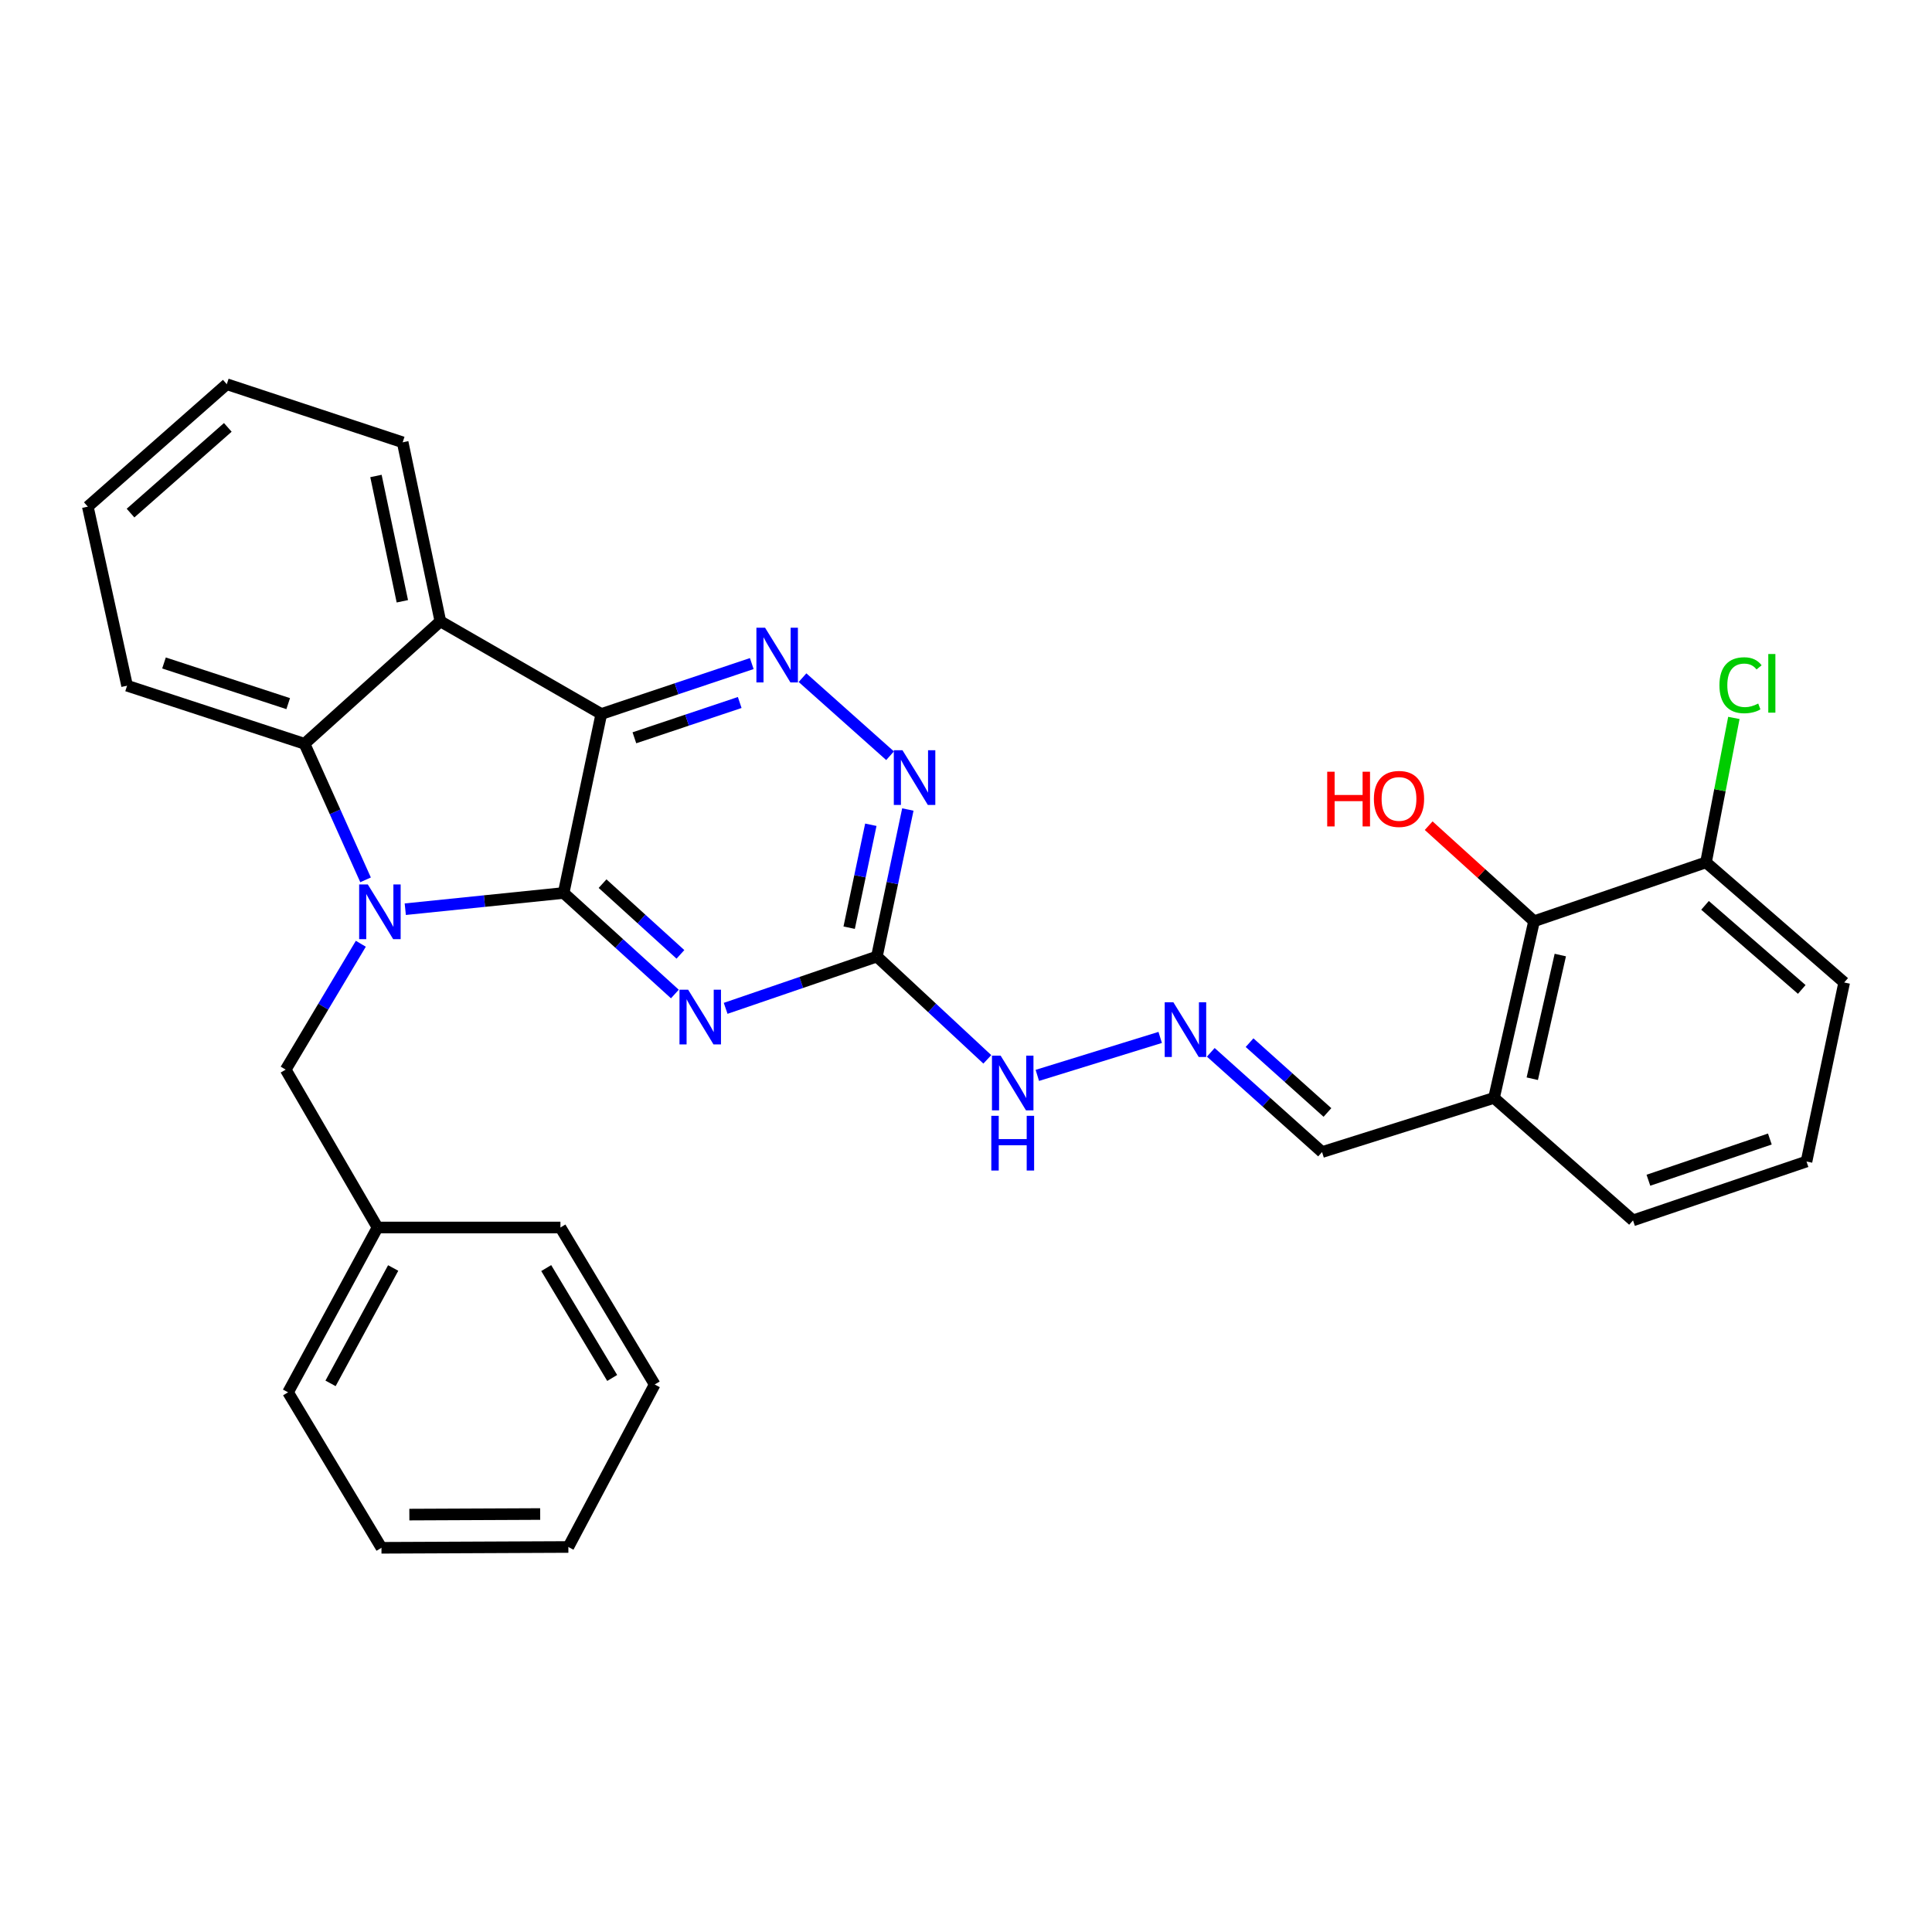 <?xml version='1.0' encoding='iso-8859-1'?>
<svg version='1.1' baseProfile='full'
              xmlns='http://www.w3.org/2000/svg'
                      xmlns:rdkit='http://www.rdkit.org/xml'
                      xmlns:xlink='http://www.w3.org/1999/xlink'
                  xml:space='preserve'
width='1000px' height='1000px' viewBox='0 0 1000 1000'>
<!-- END OF HEADER -->
<rect style='opacity:1.0;fill:#FFFFFF;stroke:none' width='1000' height='1000' x='0' y='0'> </rect>
<path class='bond-0' d='M 291.737,462.2 L 250.752,466.401' style='fill:none;fill-rule:evenodd;stroke:#000000;stroke-width:6px;stroke-linecap:butt;stroke-linejoin:miter;stroke-opacity:1' />
<path class='bond-0' d='M 250.752,466.401 L 209.767,470.603' style='fill:none;fill-rule:evenodd;stroke:#0000FF;stroke-width:6px;stroke-linecap:butt;stroke-linejoin:miter;stroke-opacity:1' />
<path class='bond-1' d='M 291.737,462.2 L 311.236,369.563' style='fill:none;fill-rule:evenodd;stroke:#000000;stroke-width:6px;stroke-linecap:butt;stroke-linejoin:miter;stroke-opacity:1' />
<path class='bond-2' d='M 291.737,462.2 L 320.524,488.349' style='fill:none;fill-rule:evenodd;stroke:#000000;stroke-width:6px;stroke-linecap:butt;stroke-linejoin:miter;stroke-opacity:1' />
<path class='bond-2' d='M 320.524,488.349 L 349.311,514.499' style='fill:none;fill-rule:evenodd;stroke:#0000FF;stroke-width:6px;stroke-linecap:butt;stroke-linejoin:miter;stroke-opacity:1' />
<path class='bond-2' d='M 311.885,457.371 L 332.036,475.676' style='fill:none;fill-rule:evenodd;stroke:#000000;stroke-width:6px;stroke-linecap:butt;stroke-linejoin:miter;stroke-opacity:1' />
<path class='bond-2' d='M 332.036,475.676 L 352.187,493.981' style='fill:none;fill-rule:evenodd;stroke:#0000FF;stroke-width:6px;stroke-linecap:butt;stroke-linejoin:miter;stroke-opacity:1' />
<path class='bond-4' d='M 189.215,455.406 L 173.417,420.194' style='fill:none;fill-rule:evenodd;stroke:#0000FF;stroke-width:6px;stroke-linecap:butt;stroke-linejoin:miter;stroke-opacity:1' />
<path class='bond-4' d='M 173.417,420.194 L 157.619,384.982' style='fill:none;fill-rule:evenodd;stroke:#000000;stroke-width:6px;stroke-linecap:butt;stroke-linejoin:miter;stroke-opacity:1' />
<path class='bond-8' d='M 186.763,488.488 L 167.316,521.063' style='fill:none;fill-rule:evenodd;stroke:#0000FF;stroke-width:6px;stroke-linecap:butt;stroke-linejoin:miter;stroke-opacity:1' />
<path class='bond-8' d='M 167.316,521.063 L 147.869,553.638' style='fill:none;fill-rule:evenodd;stroke:#000000;stroke-width:6px;stroke-linecap:butt;stroke-linejoin:miter;stroke-opacity:1' />
<path class='bond-3' d='M 311.236,369.563 L 227.931,321.595' style='fill:none;fill-rule:evenodd;stroke:#000000;stroke-width:6px;stroke-linecap:butt;stroke-linejoin:miter;stroke-opacity:1' />
<path class='bond-5' d='M 311.236,369.563 L 350.176,356.513' style='fill:none;fill-rule:evenodd;stroke:#000000;stroke-width:6px;stroke-linecap:butt;stroke-linejoin:miter;stroke-opacity:1' />
<path class='bond-5' d='M 350.176,356.513 L 389.116,343.462' style='fill:none;fill-rule:evenodd;stroke:#0000FF;stroke-width:6px;stroke-linecap:butt;stroke-linejoin:miter;stroke-opacity:1' />
<path class='bond-5' d='M 328.359,381.882 L 355.617,372.747' style='fill:none;fill-rule:evenodd;stroke:#000000;stroke-width:6px;stroke-linecap:butt;stroke-linejoin:miter;stroke-opacity:1' />
<path class='bond-5' d='M 355.617,372.747 L 382.875,363.611' style='fill:none;fill-rule:evenodd;stroke:#0000FF;stroke-width:6px;stroke-linecap:butt;stroke-linejoin:miter;stroke-opacity:1' />
<path class='bond-6' d='M 375.595,521.919 L 414.736,508.515' style='fill:none;fill-rule:evenodd;stroke:#0000FF;stroke-width:6px;stroke-linecap:butt;stroke-linejoin:miter;stroke-opacity:1' />
<path class='bond-6' d='M 414.736,508.515 L 453.877,495.111' style='fill:none;fill-rule:evenodd;stroke:#000000;stroke-width:6px;stroke-linecap:butt;stroke-linejoin:miter;stroke-opacity:1' />
<path class='bond-18' d='M 227.931,321.595 L 208.422,228.939' style='fill:none;fill-rule:evenodd;stroke:#000000;stroke-width:6px;stroke-linecap:butt;stroke-linejoin:miter;stroke-opacity:1' />
<path class='bond-18' d='M 208.251,311.224 L 194.594,246.365' style='fill:none;fill-rule:evenodd;stroke:#000000;stroke-width:6px;stroke-linecap:butt;stroke-linejoin:miter;stroke-opacity:1' />
<path class='bond-30' d='M 227.931,321.595 L 157.619,384.982' style='fill:none;fill-rule:evenodd;stroke:#000000;stroke-width:6px;stroke-linecap:butt;stroke-linejoin:miter;stroke-opacity:1' />
<path class='bond-19' d='M 157.619,384.982 L 65.781,354.915' style='fill:none;fill-rule:evenodd;stroke:#000000;stroke-width:6px;stroke-linecap:butt;stroke-linejoin:miter;stroke-opacity:1' />
<path class='bond-19' d='M 149.171,364.2 L 84.884,343.153' style='fill:none;fill-rule:evenodd;stroke:#000000;stroke-width:6px;stroke-linecap:butt;stroke-linejoin:miter;stroke-opacity:1' />
<path class='bond-31' d='M 415.378,350.759 L 460.694,391.166' style='fill:none;fill-rule:evenodd;stroke:#0000FF;stroke-width:6px;stroke-linecap:butt;stroke-linejoin:miter;stroke-opacity:1' />
<path class='bond-7' d='M 453.877,495.111 L 461.887,457.056' style='fill:none;fill-rule:evenodd;stroke:#000000;stroke-width:6px;stroke-linecap:butt;stroke-linejoin:miter;stroke-opacity:1' />
<path class='bond-7' d='M 461.887,457.056 L 469.897,419.001' style='fill:none;fill-rule:evenodd;stroke:#0000FF;stroke-width:6px;stroke-linecap:butt;stroke-linejoin:miter;stroke-opacity:1' />
<path class='bond-7' d='M 439.526,480.168 L 445.133,453.529' style='fill:none;fill-rule:evenodd;stroke:#000000;stroke-width:6px;stroke-linecap:butt;stroke-linejoin:miter;stroke-opacity:1' />
<path class='bond-7' d='M 445.133,453.529 L 450.74,426.891' style='fill:none;fill-rule:evenodd;stroke:#0000FF;stroke-width:6px;stroke-linecap:butt;stroke-linejoin:miter;stroke-opacity:1' />
<path class='bond-12' d='M 453.877,495.111 L 482.457,521.716' style='fill:none;fill-rule:evenodd;stroke:#000000;stroke-width:6px;stroke-linecap:butt;stroke-linejoin:miter;stroke-opacity:1' />
<path class='bond-12' d='M 482.457,521.716 L 511.038,548.32' style='fill:none;fill-rule:evenodd;stroke:#0000FF;stroke-width:6px;stroke-linecap:butt;stroke-linejoin:miter;stroke-opacity:1' />
<path class='bond-17' d='M 147.869,553.638 L 195.41,635.345' style='fill:none;fill-rule:evenodd;stroke:#000000;stroke-width:6px;stroke-linecap:butt;stroke-linejoin:miter;stroke-opacity:1' />
<path class='bond-9' d='M 794.023,476.829 L 773.296,568.276' style='fill:none;fill-rule:evenodd;stroke:#000000;stroke-width:6px;stroke-linecap:butt;stroke-linejoin:miter;stroke-opacity:1' />
<path class='bond-9' d='M 807.611,494.331 L 793.103,558.344' style='fill:none;fill-rule:evenodd;stroke:#000000;stroke-width:6px;stroke-linecap:butt;stroke-linejoin:miter;stroke-opacity:1' />
<path class='bond-13' d='M 794.023,476.829 L 883.025,446.362' style='fill:none;fill-rule:evenodd;stroke:#000000;stroke-width:6px;stroke-linecap:butt;stroke-linejoin:miter;stroke-opacity:1' />
<path class='bond-15' d='M 794.023,476.829 L 766.751,452.099' style='fill:none;fill-rule:evenodd;stroke:#000000;stroke-width:6px;stroke-linecap:butt;stroke-linejoin:miter;stroke-opacity:1' />
<path class='bond-15' d='M 766.751,452.099 L 739.479,427.369' style='fill:none;fill-rule:evenodd;stroke:#FF0000;stroke-width:6px;stroke-linecap:butt;stroke-linejoin:miter;stroke-opacity:1' />
<path class='bond-10' d='M 600.512,536.971 L 536.917,556.618' style='fill:none;fill-rule:evenodd;stroke:#0000FF;stroke-width:6px;stroke-linecap:butt;stroke-linejoin:miter;stroke-opacity:1' />
<path class='bond-14' d='M 626.705,544.685 L 655.499,570.497' style='fill:none;fill-rule:evenodd;stroke:#0000FF;stroke-width:6px;stroke-linecap:butt;stroke-linejoin:miter;stroke-opacity:1' />
<path class='bond-14' d='M 655.499,570.497 L 684.293,596.308' style='fill:none;fill-rule:evenodd;stroke:#000000;stroke-width:6px;stroke-linecap:butt;stroke-linejoin:miter;stroke-opacity:1' />
<path class='bond-14' d='M 646.771,539.68 L 666.927,557.748' style='fill:none;fill-rule:evenodd;stroke:#0000FF;stroke-width:6px;stroke-linecap:butt;stroke-linejoin:miter;stroke-opacity:1' />
<path class='bond-14' d='M 666.927,557.748 L 687.083,575.816' style='fill:none;fill-rule:evenodd;stroke:#000000;stroke-width:6px;stroke-linecap:butt;stroke-linejoin:miter;stroke-opacity:1' />
<path class='bond-11' d='M 773.296,568.276 L 684.293,596.308' style='fill:none;fill-rule:evenodd;stroke:#000000;stroke-width:6px;stroke-linecap:butt;stroke-linejoin:miter;stroke-opacity:1' />
<path class='bond-20' d='M 773.296,568.276 L 845.244,631.673' style='fill:none;fill-rule:evenodd;stroke:#000000;stroke-width:6px;stroke-linecap:butt;stroke-linejoin:miter;stroke-opacity:1' />
<path class='bond-16' d='M 883.025,446.362 L 890.236,408.98' style='fill:none;fill-rule:evenodd;stroke:#000000;stroke-width:6px;stroke-linecap:butt;stroke-linejoin:miter;stroke-opacity:1' />
<path class='bond-16' d='M 890.236,408.98 L 897.446,371.597' style='fill:none;fill-rule:evenodd;stroke:#00CC00;stroke-width:6px;stroke-linecap:butt;stroke-linejoin:miter;stroke-opacity:1' />
<path class='bond-34' d='M 883.025,446.362 L 954.545,508.532' style='fill:none;fill-rule:evenodd;stroke:#000000;stroke-width:6px;stroke-linecap:butt;stroke-linejoin:miter;stroke-opacity:1' />
<path class='bond-34' d='M 882.521,468.61 L 932.585,512.129' style='fill:none;fill-rule:evenodd;stroke:#000000;stroke-width:6px;stroke-linecap:butt;stroke-linejoin:miter;stroke-opacity:1' />
<path class='bond-23' d='M 195.41,635.345 L 149.096,720.667' style='fill:none;fill-rule:evenodd;stroke:#000000;stroke-width:6px;stroke-linecap:butt;stroke-linejoin:miter;stroke-opacity:1' />
<path class='bond-23' d='M 203.51,656.311 L 171.091,716.036' style='fill:none;fill-rule:evenodd;stroke:#000000;stroke-width:6px;stroke-linecap:butt;stroke-linejoin:miter;stroke-opacity:1' />
<path class='bond-24' d='M 195.41,635.345 L 290.082,635.345' style='fill:none;fill-rule:evenodd;stroke:#000000;stroke-width:6px;stroke-linecap:butt;stroke-linejoin:miter;stroke-opacity:1' />
<path class='bond-25' d='M 208.422,228.939 L 117.384,198.863' style='fill:none;fill-rule:evenodd;stroke:#000000;stroke-width:6px;stroke-linecap:butt;stroke-linejoin:miter;stroke-opacity:1' />
<path class='bond-26' d='M 65.781,354.915 L 45.455,262.24' style='fill:none;fill-rule:evenodd;stroke:#000000;stroke-width:6px;stroke-linecap:butt;stroke-linejoin:miter;stroke-opacity:1' />
<path class='bond-21' d='M 845.244,631.673 L 935.046,601.197' style='fill:none;fill-rule:evenodd;stroke:#000000;stroke-width:6px;stroke-linecap:butt;stroke-linejoin:miter;stroke-opacity:1' />
<path class='bond-21' d='M 853.212,610.889 L 916.073,589.555' style='fill:none;fill-rule:evenodd;stroke:#000000;stroke-width:6px;stroke-linecap:butt;stroke-linejoin:miter;stroke-opacity:1' />
<path class='bond-22' d='M 935.046,601.197 L 954.545,508.532' style='fill:none;fill-rule:evenodd;stroke:#000000;stroke-width:6px;stroke-linecap:butt;stroke-linejoin:miter;stroke-opacity:1' />
<path class='bond-28' d='M 149.096,720.667 L 197.445,801.137' style='fill:none;fill-rule:evenodd;stroke:#000000;stroke-width:6px;stroke-linecap:butt;stroke-linejoin:miter;stroke-opacity:1' />
<path class='bond-27' d='M 290.082,635.345 L 338.868,716.605' style='fill:none;fill-rule:evenodd;stroke:#000000;stroke-width:6px;stroke-linecap:butt;stroke-linejoin:miter;stroke-opacity:1' />
<path class='bond-27' d='M 282.721,656.347 L 316.871,713.229' style='fill:none;fill-rule:evenodd;stroke:#000000;stroke-width:6px;stroke-linecap:butt;stroke-linejoin:miter;stroke-opacity:1' />
<path class='bond-32' d='M 117.384,198.863 L 45.455,262.24' style='fill:none;fill-rule:evenodd;stroke:#000000;stroke-width:6px;stroke-linecap:butt;stroke-linejoin:miter;stroke-opacity:1' />
<path class='bond-32' d='M 117.913,221.215 L 67.563,265.58' style='fill:none;fill-rule:evenodd;stroke:#000000;stroke-width:6px;stroke-linecap:butt;stroke-linejoin:miter;stroke-opacity:1' />
<path class='bond-29' d='M 338.868,716.605 L 294.181,800.719' style='fill:none;fill-rule:evenodd;stroke:#000000;stroke-width:6px;stroke-linecap:butt;stroke-linejoin:miter;stroke-opacity:1' />
<path class='bond-33' d='M 197.445,801.137 L 294.181,800.719' style='fill:none;fill-rule:evenodd;stroke:#000000;stroke-width:6px;stroke-linecap:butt;stroke-linejoin:miter;stroke-opacity:1' />
<path class='bond-33' d='M 211.882,783.953 L 279.597,783.66' style='fill:none;fill-rule:evenodd;stroke:#000000;stroke-width:6px;stroke-linecap:butt;stroke-linejoin:miter;stroke-opacity:1' />
<path  class='atom-1' d='M 190.377 457.789
L 199.657 472.789
Q 200.577 474.269, 202.057 476.949
Q 203.537 479.629, 203.617 479.789
L 203.617 457.789
L 207.377 457.789
L 207.377 486.109
L 203.497 486.109
L 193.537 469.709
Q 192.377 467.789, 191.137 465.589
Q 189.937 463.389, 189.577 462.709
L 189.577 486.109
L 185.897 486.109
L 185.897 457.789
L 190.377 457.789
' fill='#0000FF'/>
<path  class='atom-3' d='M 356.179 512.264
L 365.459 527.264
Q 366.379 528.744, 367.859 531.424
Q 369.339 534.104, 369.419 534.264
L 369.419 512.264
L 373.179 512.264
L 373.179 540.584
L 369.299 540.584
L 359.339 524.184
Q 358.179 522.264, 356.939 520.064
Q 355.739 517.864, 355.379 517.184
L 355.379 540.584
L 351.699 540.584
L 351.699 512.264
L 356.179 512.264
' fill='#0000FF'/>
<path  class='atom-6' d='M 395.996 324.899
L 405.276 339.899
Q 406.196 341.379, 407.676 344.059
Q 409.156 346.739, 409.236 346.899
L 409.236 324.899
L 412.996 324.899
L 412.996 353.219
L 409.116 353.219
L 399.156 336.819
Q 397.996 334.899, 396.756 332.699
Q 395.556 330.499, 395.196 329.819
L 395.196 353.219
L 391.516 353.219
L 391.516 324.899
L 395.996 324.899
' fill='#0000FF'/>
<path  class='atom-8' d='M 467.116 388.314
L 476.396 403.314
Q 477.316 404.794, 478.796 407.474
Q 480.276 410.154, 480.356 410.314
L 480.356 388.314
L 484.116 388.314
L 484.116 416.634
L 480.236 416.634
L 470.276 400.234
Q 469.116 398.314, 467.876 396.114
Q 466.676 393.914, 466.316 393.234
L 466.316 416.634
L 462.636 416.634
L 462.636 388.314
L 467.116 388.314
' fill='#0000FF'/>
<path  class='atom-11' d='M 607.331 518.77
L 616.611 533.77
Q 617.531 535.25, 619.011 537.93
Q 620.491 540.61, 620.571 540.77
L 620.571 518.77
L 624.331 518.77
L 624.331 547.09
L 620.451 547.09
L 610.491 530.69
Q 609.331 528.77, 608.091 526.57
Q 606.891 524.37, 606.531 523.69
L 606.531 547.09
L 602.851 547.09
L 602.851 518.77
L 607.331 518.77
' fill='#0000FF'/>
<path  class='atom-13' d='M 517.919 546.393
L 527.199 561.393
Q 528.119 562.873, 529.599 565.553
Q 531.079 568.233, 531.159 568.393
L 531.159 546.393
L 534.919 546.393
L 534.919 574.713
L 531.039 574.713
L 521.079 558.313
Q 519.919 556.393, 518.679 554.193
Q 517.479 551.993, 517.119 551.313
L 517.119 574.713
L 513.439 574.713
L 513.439 546.393
L 517.919 546.393
' fill='#0000FF'/>
<path  class='atom-13' d='M 513.099 577.545
L 516.939 577.545
L 516.939 589.585
L 531.419 589.585
L 531.419 577.545
L 535.259 577.545
L 535.259 605.865
L 531.419 605.865
L 531.419 592.785
L 516.939 592.785
L 516.939 605.865
L 513.099 605.865
L 513.099 577.545
' fill='#0000FF'/>
<path  class='atom-16' d='M 686.96 399.442
L 690.8 399.442
L 690.8 411.482
L 705.28 411.482
L 705.28 399.442
L 709.12 399.442
L 709.12 427.762
L 705.28 427.762
L 705.28 414.682
L 690.8 414.682
L 690.8 427.762
L 686.96 427.762
L 686.96 399.442
' fill='#FF0000'/>
<path  class='atom-16' d='M 711.12 413.522
Q 711.12 406.722, 714.48 402.922
Q 717.84 399.122, 724.12 399.122
Q 730.4 399.122, 733.76 402.922
Q 737.12 406.722, 737.12 413.522
Q 737.12 420.402, 733.72 424.322
Q 730.32 428.202, 724.12 428.202
Q 717.88 428.202, 714.48 424.322
Q 711.12 420.442, 711.12 413.522
M 724.12 425.002
Q 728.44 425.002, 730.76 422.122
Q 733.12 419.202, 733.12 413.522
Q 733.12 407.962, 730.76 405.162
Q 728.44 402.322, 724.12 402.322
Q 719.8 402.322, 717.44 405.122
Q 715.12 407.922, 715.12 413.522
Q 715.12 419.242, 717.44 422.122
Q 719.8 425.002, 724.12 425.002
' fill='#FF0000'/>
<path  class='atom-17' d='M 889.978 354.677
Q 889.978 347.637, 893.258 343.957
Q 896.578 340.237, 902.858 340.237
Q 908.698 340.237, 911.818 344.357
L 909.178 346.517
Q 906.898 343.517, 902.858 343.517
Q 898.578 343.517, 896.298 346.397
Q 894.058 349.237, 894.058 354.677
Q 894.058 360.277, 896.378 363.157
Q 898.738 366.037, 903.298 366.037
Q 906.418 366.037, 910.058 364.157
L 911.178 367.157
Q 909.698 368.117, 907.458 368.677
Q 905.218 369.237, 902.738 369.237
Q 896.578 369.237, 893.258 365.477
Q 889.978 361.717, 889.978 354.677
' fill='#00CC00'/>
<path  class='atom-17' d='M 915.258 338.517
L 918.938 338.517
L 918.938 368.877
L 915.258 368.877
L 915.258 338.517
' fill='#00CC00'/>
</svg>
